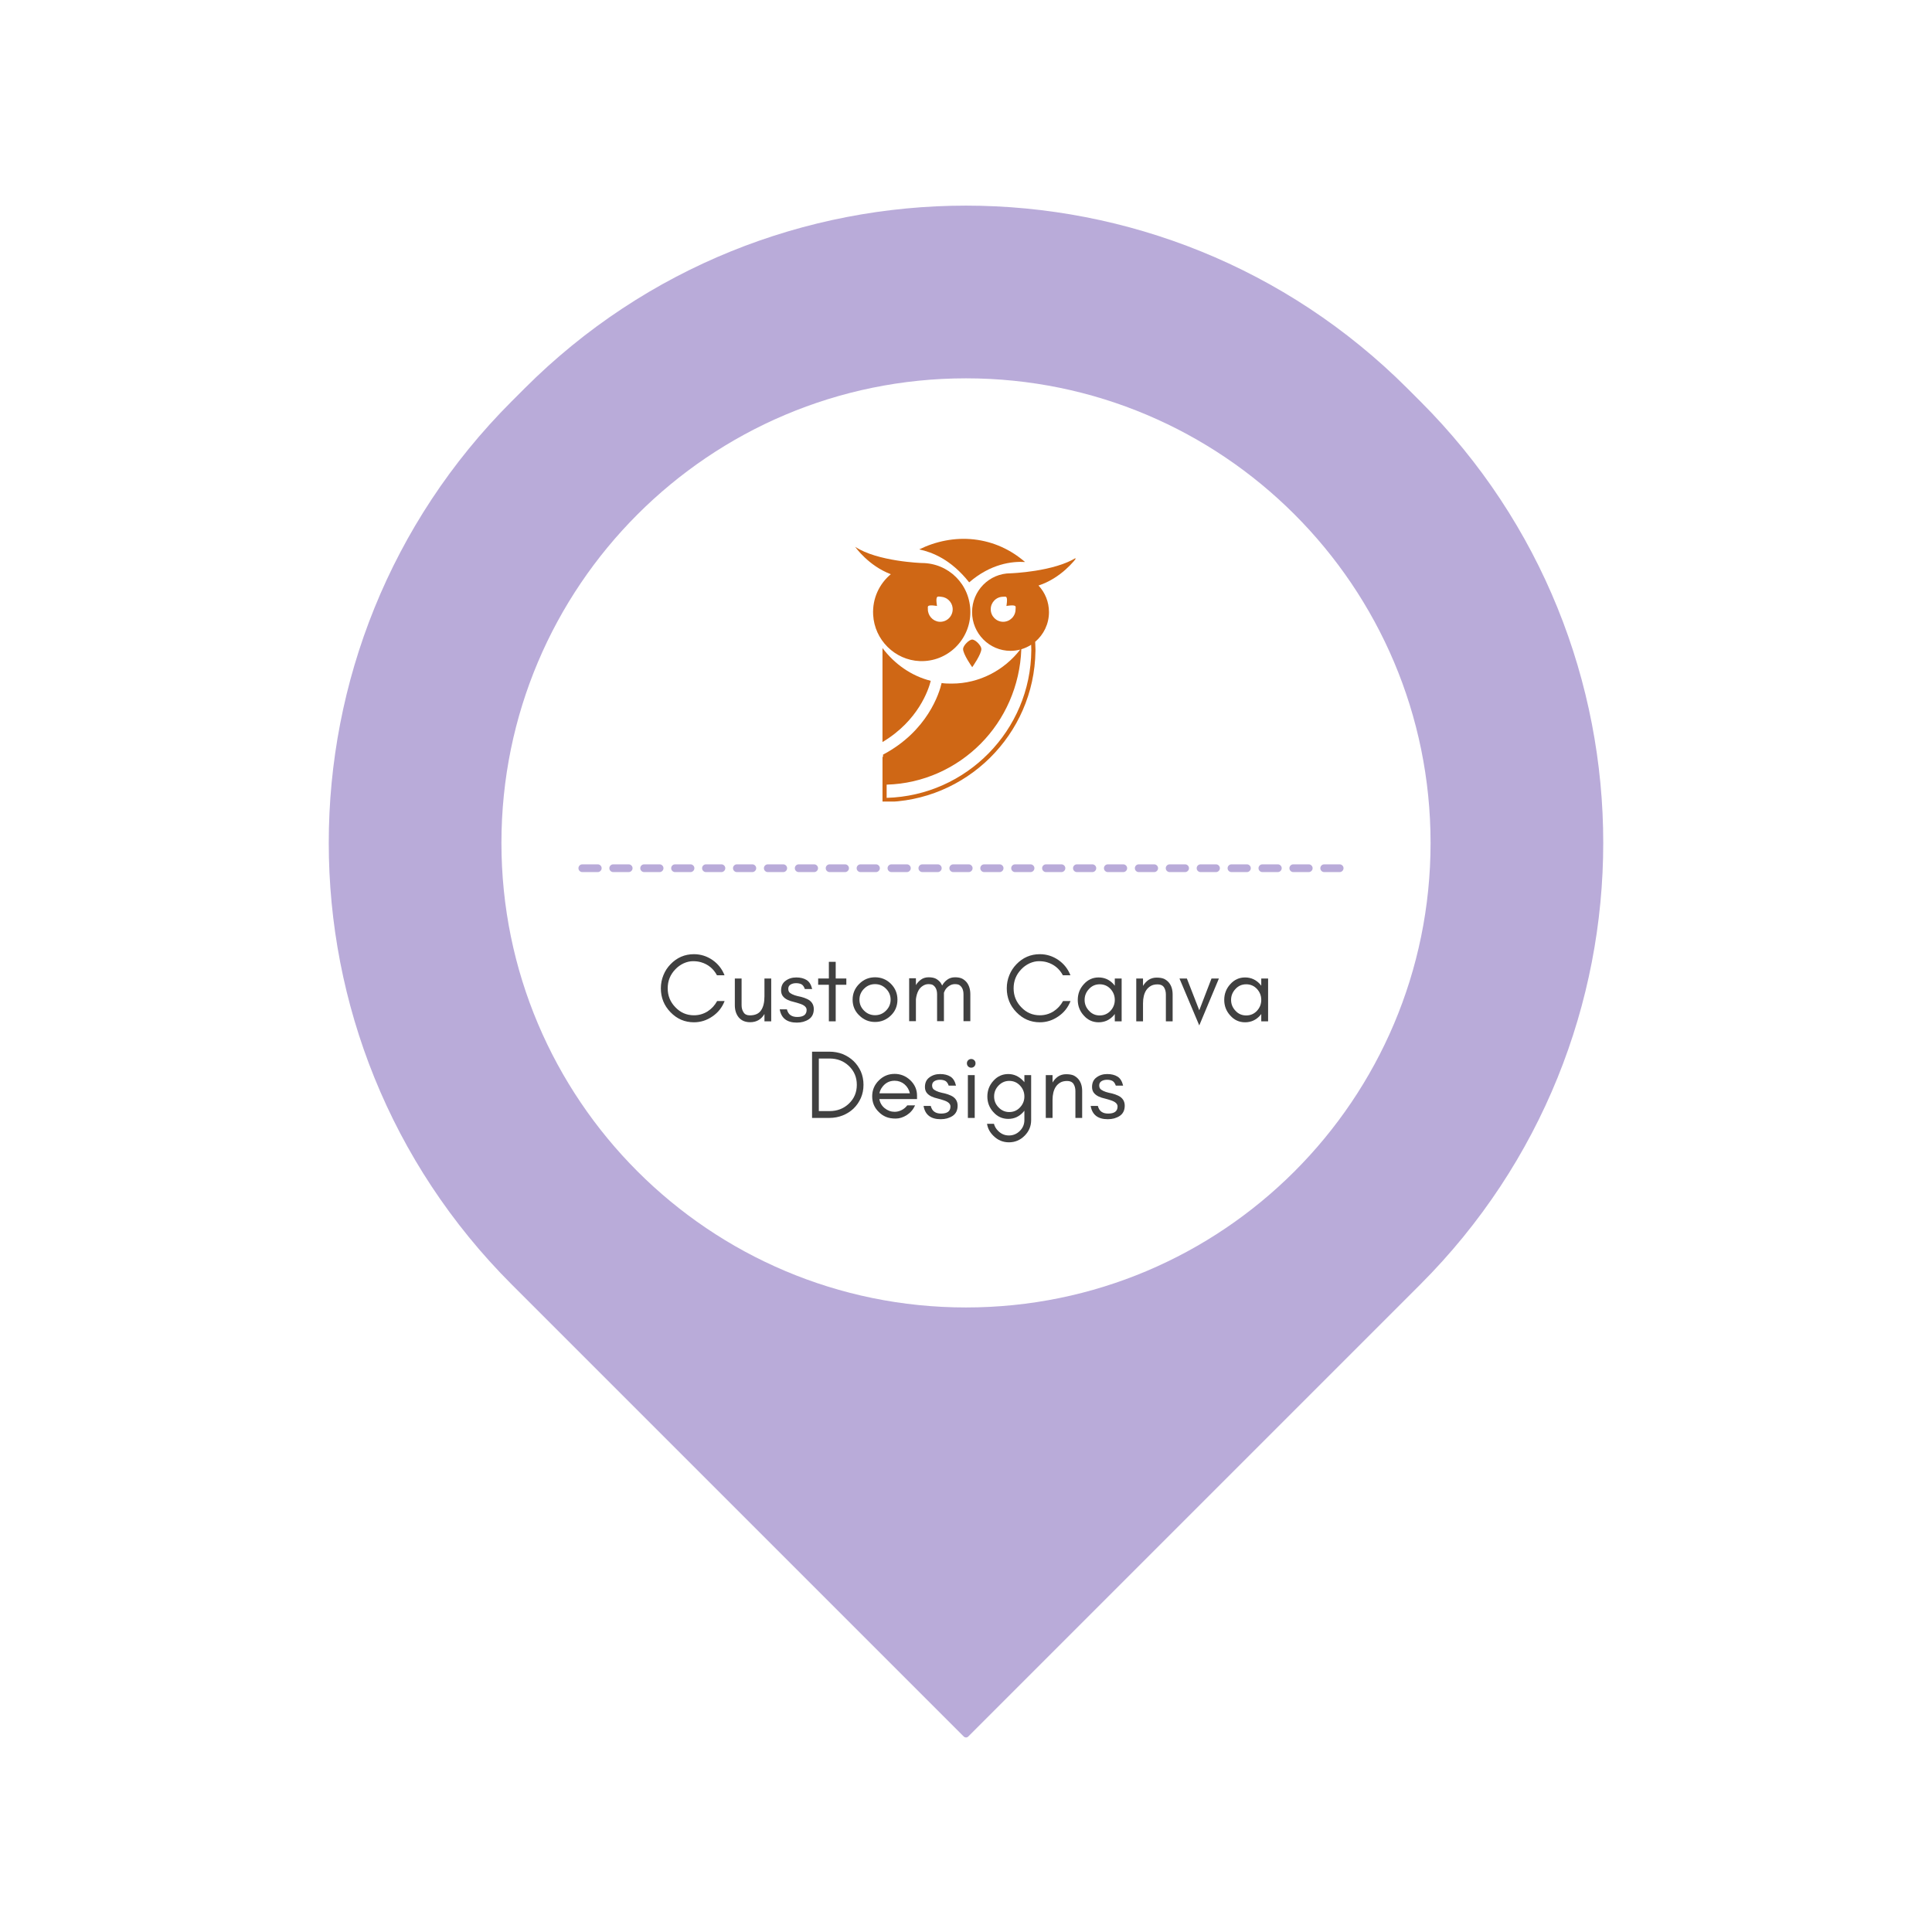 <svg xmlns="http://www.w3.org/2000/svg" xmlns:xlink="http://www.w3.org/1999/xlink" width="500" zoomAndPan="magnify" viewBox="0 0 375 375" height="500" preserveAspectRatio="xMidYMid meet" version="1.0"><defs><g/><clipPath id="15ec9c5c59"><path d="M 63 39 L 312 39 L 312 338 L 63 338 Z M 63 39 " clip-rule="nonzero"/></clipPath><clipPath id="80b516ff45"><path d="M 361.387 163.605 L 187.441 337.551 L 13.492 163.605 L 187.441 -10.344 Z M 361.387 163.605 " clip-rule="nonzero"/></clipPath><clipPath id="2e2fb680b8"><path d="M 361.387 163.605 L 187.441 337.551 L 13.492 163.605 L 187.441 -10.344 Z M 361.387 163.605 " clip-rule="nonzero"/></clipPath><clipPath id="7435ef7ca5"><path d="M 97.328 73.434 L 277.672 73.434 L 277.672 253.777 L 97.328 253.777 Z M 97.328 73.434 " clip-rule="nonzero"/></clipPath><clipPath id="3c94cb57cb"><path d="M 187.5 73.434 C 137.699 73.434 97.328 113.805 97.328 163.605 C 97.328 213.406 137.699 253.777 187.5 253.777 C 237.301 253.777 277.672 213.406 277.672 163.605 C 277.672 113.805 237.301 73.434 187.5 73.434 Z M 187.5 73.434 " clip-rule="nonzero"/></clipPath><clipPath id="7bb7941778"><path d="M 178 104.582 L 199 104.582 L 199 114 L 178 114 Z M 178 104.582 " clip-rule="nonzero"/></clipPath><clipPath id="2295e47fef"><path d="M 171 108 L 208.738 108 L 208.738 155.582 L 171 155.582 Z M 171 108 " clip-rule="nonzero"/></clipPath><clipPath id="15eeda939d"><path d="M 165.988 106 L 189 106 L 189 129 L 165.988 129 Z M 165.988 106 " clip-rule="nonzero"/></clipPath></defs><rect x="-37.5" width="450" fill="#ffffff" y="-37.5" height="450" fill-opacity="1"/><rect x="-37.5" width="450" fill="#ffffff" y="-37.5" height="450" fill-opacity="1"/><g clip-path="url(#15ec9c5c59)"><g clip-path="url(#80b516ff45)"><g clip-path="url(#2e2fb680b8)"><path fill="#b9abd9" d="M 99.316 77.895 L 101.824 75.387 C 149.129 28.082 225.867 28.082 273.207 75.422 L 275.715 77.93 C 323.02 125.238 323.02 201.973 275.68 249.312 L 187.922 337.07 C 187.676 337.316 187.285 337.281 187.074 337.07 L 99.316 249.312 C 51.977 201.973 51.977 125.238 99.316 77.895 Z M 99.316 77.895 " fill-opacity="1" fill-rule="nonzero"/></g></g></g><g clip-path="url(#7435ef7ca5)"><g clip-path="url(#3c94cb57cb)"><path fill="#ffffff" d="M 97.328 73.434 L 277.672 73.434 L 277.672 253.777 L 97.328 253.777 Z M 97.328 73.434 " fill-opacity="1" fill-rule="nonzero"/></g></g><path fill="#b9abd9" d="M 113.027 167.77 L 116.027 167.77 C 116.234 167.77 116.41 167.84 116.555 167.988 C 116.703 168.133 116.777 168.312 116.777 168.52 C 116.777 168.727 116.703 168.902 116.555 169.047 C 116.41 169.195 116.234 169.27 116.027 169.27 L 113.027 169.27 C 112.82 169.27 112.641 169.195 112.496 169.047 C 112.348 168.902 112.277 168.727 112.277 168.52 C 112.277 168.312 112.348 168.133 112.496 167.988 C 112.641 167.84 112.82 167.77 113.027 167.77 Z M 119.027 167.77 L 122.027 167.77 C 122.234 167.77 122.41 167.84 122.555 167.988 C 122.703 168.133 122.777 168.312 122.777 168.52 C 122.777 168.727 122.703 168.902 122.555 169.047 C 122.41 169.195 122.234 169.27 122.027 169.27 L 119.027 169.27 C 118.82 169.27 118.641 169.195 118.496 169.047 C 118.348 168.902 118.277 168.727 118.277 168.52 C 118.277 168.312 118.348 168.133 118.496 167.988 C 118.641 167.84 118.82 167.77 119.027 167.77 Z M 125.027 167.77 L 128.027 167.77 C 128.234 167.77 128.41 167.84 128.555 167.988 C 128.703 168.133 128.777 168.312 128.777 168.52 C 128.777 168.727 128.703 168.902 128.555 169.047 C 128.41 169.195 128.234 169.27 128.027 169.27 L 125.027 169.27 C 124.82 169.27 124.641 169.195 124.496 169.047 C 124.348 168.902 124.277 168.727 124.277 168.52 C 124.277 168.312 124.348 168.133 124.496 167.988 C 124.641 167.84 124.82 167.77 125.027 167.77 Z M 131.027 167.77 L 134.027 167.77 C 134.234 167.77 134.41 167.84 134.555 167.988 C 134.703 168.133 134.777 168.312 134.777 168.52 C 134.777 168.727 134.703 168.902 134.555 169.047 C 134.41 169.195 134.234 169.27 134.027 169.27 L 131.027 169.27 C 130.82 169.27 130.641 169.195 130.496 169.047 C 130.348 168.902 130.277 168.727 130.277 168.52 C 130.277 168.312 130.348 168.133 130.496 167.988 C 130.641 167.84 130.82 167.77 131.027 167.77 Z M 137.027 167.77 L 140.027 167.77 C 140.234 167.77 140.41 167.84 140.555 167.988 C 140.703 168.133 140.777 168.312 140.777 168.52 C 140.777 168.727 140.703 168.902 140.555 169.047 C 140.41 169.195 140.234 169.27 140.027 169.27 L 137.027 169.27 C 136.82 169.27 136.641 169.195 136.496 169.047 C 136.348 168.902 136.277 168.727 136.277 168.52 C 136.277 168.312 136.348 168.133 136.496 167.988 C 136.641 167.84 136.82 167.77 137.027 167.77 Z M 143.027 167.77 L 146.027 167.77 C 146.234 167.77 146.41 167.84 146.555 167.988 C 146.703 168.133 146.777 168.312 146.777 168.52 C 146.777 168.727 146.703 168.902 146.555 169.047 C 146.41 169.195 146.234 169.27 146.027 169.27 L 143.027 169.27 C 142.82 169.27 142.641 169.195 142.496 169.047 C 142.348 168.902 142.277 168.727 142.277 168.52 C 142.277 168.312 142.348 168.133 142.496 167.988 C 142.641 167.84 142.82 167.77 143.027 167.77 Z M 149.027 167.77 L 152.027 167.77 C 152.234 167.77 152.41 167.84 152.555 167.988 C 152.703 168.133 152.777 168.312 152.777 168.52 C 152.777 168.727 152.703 168.902 152.555 169.047 C 152.41 169.195 152.234 169.27 152.027 169.27 L 149.027 169.27 C 148.82 169.27 148.641 169.195 148.496 169.047 C 148.348 168.902 148.277 168.727 148.277 168.52 C 148.277 168.312 148.348 168.133 148.496 167.988 C 148.641 167.84 148.82 167.77 149.027 167.77 Z M 155.027 167.77 L 158.027 167.77 C 158.234 167.77 158.41 167.84 158.555 167.988 C 158.703 168.133 158.777 168.312 158.777 168.52 C 158.777 168.727 158.703 168.902 158.555 169.047 C 158.41 169.195 158.234 169.27 158.027 169.27 L 155.027 169.27 C 154.82 169.27 154.641 169.195 154.496 169.047 C 154.348 168.902 154.277 168.727 154.277 168.52 C 154.277 168.312 154.348 168.133 154.496 167.988 C 154.641 167.84 154.82 167.77 155.027 167.77 Z M 161.027 167.77 L 164.027 167.77 C 164.234 167.77 164.41 167.84 164.555 167.988 C 164.703 168.133 164.777 168.312 164.777 168.52 C 164.777 168.727 164.703 168.902 164.555 169.047 C 164.41 169.195 164.234 169.27 164.027 169.27 L 161.027 169.27 C 160.82 169.27 160.641 169.195 160.496 169.047 C 160.348 168.902 160.277 168.727 160.277 168.52 C 160.277 168.312 160.348 168.133 160.496 167.988 C 160.641 167.84 160.82 167.77 161.027 167.77 Z M 167.027 167.77 L 170.027 167.77 C 170.234 167.77 170.41 167.84 170.555 167.988 C 170.703 168.133 170.777 168.312 170.777 168.52 C 170.777 168.727 170.703 168.902 170.555 169.047 C 170.41 169.195 170.234 169.27 170.027 169.27 L 167.027 169.27 C 166.82 169.27 166.641 169.195 166.496 169.047 C 166.348 168.902 166.277 168.727 166.277 168.52 C 166.277 168.312 166.348 168.133 166.496 167.988 C 166.641 167.84 166.82 167.77 167.027 167.77 Z M 173.027 167.77 L 176.027 167.77 C 176.234 167.77 176.41 167.84 176.555 167.988 C 176.703 168.133 176.777 168.312 176.777 168.52 C 176.777 168.727 176.703 168.902 176.555 169.047 C 176.41 169.195 176.234 169.27 176.027 169.27 L 173.027 169.27 C 172.82 169.27 172.641 169.195 172.496 169.047 C 172.348 168.902 172.277 168.727 172.277 168.52 C 172.277 168.312 172.348 168.133 172.496 167.988 C 172.641 167.84 172.82 167.77 173.027 167.77 Z M 179.027 167.77 L 182.027 167.77 C 182.234 167.77 182.41 167.84 182.555 167.988 C 182.703 168.133 182.777 168.312 182.777 168.52 C 182.777 168.727 182.703 168.902 182.555 169.047 C 182.41 169.195 182.234 169.27 182.027 169.27 L 179.027 169.27 C 178.82 169.27 178.641 169.195 178.496 169.047 C 178.348 168.902 178.277 168.727 178.277 168.52 C 178.277 168.312 178.348 168.133 178.496 167.988 C 178.641 167.84 178.82 167.77 179.027 167.77 Z M 185.027 167.77 L 188.027 167.77 C 188.234 167.77 188.41 167.84 188.555 167.988 C 188.703 168.133 188.777 168.312 188.777 168.52 C 188.777 168.727 188.703 168.902 188.555 169.047 C 188.41 169.195 188.234 169.27 188.027 169.27 L 185.027 169.27 C 184.82 169.27 184.641 169.195 184.496 169.047 C 184.348 168.902 184.277 168.727 184.277 168.52 C 184.277 168.312 184.348 168.133 184.496 167.988 C 184.641 167.84 184.82 167.77 185.027 167.77 Z M 191.027 167.77 L 194.027 167.77 C 194.234 167.77 194.41 167.84 194.555 167.988 C 194.703 168.133 194.777 168.312 194.777 168.52 C 194.777 168.727 194.703 168.902 194.555 169.047 C 194.41 169.195 194.234 169.27 194.027 169.27 L 191.027 169.27 C 190.82 169.27 190.641 169.195 190.496 169.047 C 190.348 168.902 190.277 168.727 190.277 168.52 C 190.277 168.312 190.348 168.133 190.496 167.988 C 190.641 167.84 190.82 167.77 191.027 167.77 Z M 197.027 167.77 L 200.027 167.77 C 200.234 167.77 200.41 167.84 200.555 167.988 C 200.703 168.133 200.777 168.312 200.777 168.52 C 200.777 168.727 200.703 168.902 200.555 169.047 C 200.41 169.195 200.234 169.27 200.027 169.27 L 197.027 169.27 C 196.82 169.27 196.641 169.195 196.496 169.047 C 196.348 168.902 196.277 168.727 196.277 168.52 C 196.277 168.312 196.348 168.133 196.496 167.988 C 196.641 167.84 196.82 167.77 197.027 167.77 Z M 203.027 167.77 L 206.027 167.77 C 206.234 167.77 206.41 167.84 206.555 167.988 C 206.703 168.133 206.777 168.312 206.777 168.52 C 206.777 168.727 206.703 168.902 206.555 169.047 C 206.41 169.195 206.234 169.27 206.027 169.27 L 203.027 169.27 C 202.82 169.27 202.641 169.195 202.496 169.047 C 202.348 168.902 202.277 168.727 202.277 168.52 C 202.277 168.312 202.348 168.133 202.496 167.988 C 202.641 167.84 202.82 167.77 203.027 167.77 Z M 209.027 167.77 L 212.027 167.77 C 212.234 167.77 212.41 167.84 212.555 167.988 C 212.703 168.133 212.777 168.312 212.777 168.52 C 212.777 168.727 212.703 168.902 212.555 169.047 C 212.41 169.195 212.234 169.27 212.027 169.27 L 209.027 169.27 C 208.82 169.27 208.641 169.195 208.496 169.047 C 208.348 168.902 208.277 168.727 208.277 168.52 C 208.277 168.312 208.348 168.133 208.496 167.988 C 208.641 167.84 208.82 167.77 209.027 167.77 Z M 215.027 167.77 L 218.027 167.77 C 218.234 167.77 218.41 167.84 218.555 167.988 C 218.703 168.133 218.777 168.312 218.777 168.52 C 218.777 168.727 218.703 168.902 218.555 169.047 C 218.41 169.195 218.234 169.27 218.027 169.27 L 215.027 169.27 C 214.82 169.27 214.641 169.195 214.496 169.047 C 214.348 168.902 214.277 168.727 214.277 168.52 C 214.277 168.312 214.348 168.133 214.496 167.988 C 214.641 167.84 214.82 167.77 215.027 167.77 Z M 221.027 167.77 L 224.027 167.77 C 224.234 167.77 224.41 167.84 224.555 167.988 C 224.703 168.133 224.777 168.312 224.777 168.52 C 224.777 168.727 224.703 168.902 224.555 169.047 C 224.41 169.195 224.234 169.27 224.027 169.27 L 221.027 169.27 C 220.82 169.27 220.641 169.195 220.496 169.047 C 220.348 168.902 220.277 168.727 220.277 168.52 C 220.277 168.312 220.348 168.133 220.496 167.988 C 220.641 167.84 220.82 167.77 221.027 167.77 Z M 227.027 167.77 L 230.027 167.77 C 230.234 167.77 230.41 167.84 230.555 167.988 C 230.703 168.133 230.777 168.312 230.777 168.52 C 230.777 168.727 230.703 168.902 230.555 169.047 C 230.41 169.195 230.234 169.27 230.027 169.27 L 227.027 169.27 C 226.82 169.27 226.641 169.195 226.496 169.047 C 226.348 168.902 226.277 168.727 226.277 168.52 C 226.277 168.312 226.348 168.133 226.496 167.988 C 226.641 167.84 226.82 167.77 227.027 167.77 Z M 233.027 167.77 L 236.027 167.77 C 236.234 167.77 236.41 167.84 236.555 167.988 C 236.703 168.133 236.777 168.312 236.777 168.52 C 236.777 168.727 236.703 168.902 236.555 169.047 C 236.41 169.195 236.234 169.27 236.027 169.27 L 233.027 169.27 C 232.82 169.27 232.641 169.195 232.496 169.047 C 232.348 168.902 232.277 168.727 232.277 168.52 C 232.277 168.312 232.348 168.133 232.496 167.988 C 232.641 167.84 232.82 167.77 233.027 167.77 Z M 239.027 167.77 L 242.027 167.77 C 242.234 167.77 242.41 167.84 242.555 167.988 C 242.703 168.133 242.777 168.312 242.777 168.52 C 242.777 168.727 242.703 168.902 242.555 169.047 C 242.41 169.195 242.234 169.27 242.027 169.27 L 239.027 169.27 C 238.82 169.27 238.641 169.195 238.496 169.047 C 238.348 168.902 238.277 168.727 238.277 168.52 C 238.277 168.312 238.348 168.133 238.496 167.988 C 238.641 167.84 238.82 167.77 239.027 167.77 Z M 245.027 167.77 L 248.027 167.77 C 248.234 167.77 248.41 167.84 248.555 167.988 C 248.703 168.133 248.777 168.312 248.777 168.52 C 248.777 168.727 248.703 168.902 248.555 169.047 C 248.41 169.195 248.234 169.27 248.027 169.27 L 245.027 169.27 C 244.82 169.27 244.641 169.195 244.496 169.047 C 244.348 168.902 244.277 168.727 244.277 168.52 C 244.277 168.312 244.348 168.133 244.496 167.988 C 244.641 167.84 244.82 167.77 245.027 167.77 Z M 251.027 167.77 L 254.027 167.77 C 254.234 167.77 254.41 167.84 254.555 167.988 C 254.703 168.133 254.777 168.312 254.777 168.52 C 254.777 168.727 254.703 168.902 254.555 169.047 C 254.41 169.195 254.234 169.27 254.027 169.27 L 251.027 169.27 C 250.82 169.27 250.641 169.195 250.496 169.047 C 250.348 168.902 250.277 168.727 250.277 168.52 C 250.277 168.312 250.348 168.133 250.496 167.988 C 250.641 167.84 250.82 167.77 251.027 167.77 Z M 257.027 167.77 L 260.027 167.77 C 260.234 167.77 260.41 167.84 260.555 167.988 C 260.703 168.133 260.777 168.312 260.777 168.52 C 260.777 168.727 260.703 168.902 260.555 169.047 C 260.41 169.195 260.234 169.27 260.027 169.27 L 257.027 169.27 C 256.82 169.27 256.641 169.195 256.496 169.047 C 256.348 168.902 256.277 168.727 256.277 168.52 C 256.277 168.312 256.348 168.133 256.496 167.988 C 256.641 167.84 256.82 167.77 257.027 167.77 Z M 257.027 167.77 " fill-opacity="1" fill-rule="nonzero"/><g fill="#404040" fill-opacity="1"><g transform="translate(127.429, 198.238)"><g><path d="M 13.219 -3.938 C 12.738 -2.695 11.957 -1.707 10.875 -0.969 C 9.77 -0.195 8.566 0.188 7.266 0.188 C 5.484 0.188 3.961 -0.469 2.703 -1.781 C 1.461 -3.062 0.844 -4.602 0.844 -6.406 C 0.844 -7.301 1.008 -8.156 1.344 -8.969 C 1.664 -9.758 2.117 -10.457 2.703 -11.062 C 3.961 -12.375 5.484 -13.031 7.266 -13.031 C 8.566 -13.031 9.766 -12.656 10.859 -11.906 C 11.941 -11.156 12.723 -10.164 13.203 -8.938 L 11.734 -8.938 C 11.047 -10.219 10.016 -11.062 8.641 -11.469 C 8.18 -11.602 7.66 -11.672 7.078 -11.672 C 6.484 -11.672 5.875 -11.531 5.25 -11.25 C 4.633 -10.957 4.102 -10.57 3.656 -10.094 C 2.664 -9.07 2.172 -7.844 2.172 -6.406 C 2.172 -4.977 2.664 -3.754 3.656 -2.734 C 4.645 -1.691 5.848 -1.172 7.266 -1.172 C 8.223 -1.172 9.102 -1.422 9.906 -1.922 C 10.695 -2.43 11.316 -3.102 11.766 -3.938 Z M 13.219 -3.938 "/></g></g></g><g fill="#404040" fill-opacity="1"><g transform="translate(141.208, 198.238)"><g><path d="M 7.172 -1.422 C 6.547 -0.359 5.617 0.172 4.391 0.172 C 3.453 0.172 2.719 -0.133 2.188 -0.75 C 1.676 -1.375 1.422 -2.164 1.422 -3.125 L 1.422 -8.312 L 2.734 -8.312 L 2.734 -3.125 C 2.734 -2.582 2.863 -2.117 3.125 -1.734 C 3.363 -1.348 3.766 -1.156 4.328 -1.156 C 5.359 -1.156 6.086 -1.484 6.516 -2.141 C 6.953 -2.773 7.172 -3.676 7.172 -4.844 L 7.172 -8.312 L 8.484 -8.312 L 8.484 0 L 7.172 0 Z M 7.172 -1.422 "/></g></g></g><g fill="#404040" fill-opacity="1"><g transform="translate(150.83, 198.238)"><g><path d="M 2.625 -1.188 C 2.957 -0.957 3.383 -0.844 3.906 -0.844 C 5.125 -0.844 5.734 -1.301 5.734 -2.219 C 5.734 -2.738 5.297 -3.141 4.422 -3.422 C 4.055 -3.547 3.664 -3.66 3.25 -3.766 C 2.82 -3.859 2.426 -3.988 2.062 -4.156 C 1.633 -4.363 1.312 -4.617 1.094 -4.922 C 0.883 -5.223 0.781 -5.582 0.781 -6 C 0.781 -6.82 1.066 -7.441 1.641 -7.859 C 2.223 -8.297 2.914 -8.516 3.719 -8.516 C 4.531 -8.516 5.203 -8.348 5.734 -8.016 C 6.254 -7.691 6.613 -7.109 6.812 -6.266 L 5.391 -6.266 C 5.234 -6.723 5.016 -7.031 4.734 -7.188 C 4.453 -7.332 4.102 -7.406 3.688 -7.406 C 3.27 -7.406 2.914 -7.316 2.625 -7.141 C 2.32 -6.953 2.172 -6.676 2.172 -6.312 C 2.172 -5.938 2.297 -5.66 2.547 -5.484 C 2.785 -5.316 3.086 -5.172 3.453 -5.047 C 3.828 -4.93 4.227 -4.832 4.656 -4.75 C 5.07 -4.645 5.469 -4.504 5.844 -4.328 C 6.695 -3.922 7.125 -3.27 7.125 -2.375 C 7.125 -1.488 6.801 -0.828 6.156 -0.391 C 5.832 -0.18 5.473 -0.02 5.078 0.094 C 4.703 0.195 4.289 0.25 3.844 0.25 C 1.914 0.25 0.805 -0.609 0.516 -2.328 L 1.906 -2.328 C 2.051 -1.785 2.289 -1.406 2.625 -1.188 Z M 2.625 -1.188 "/></g></g></g><g fill="#404040" fill-opacity="1"><g transform="translate(158.429, 198.238)"><g><path d="M 0.375 -7.094 L 0.375 -8.312 L 2.453 -8.312 L 2.453 -11.547 L 3.781 -11.547 L 3.781 -8.312 L 5.844 -8.312 L 5.844 -7.094 L 3.781 -7.094 L 3.781 0 L 2.453 0 L 2.453 -7.094 Z M 0.375 -7.094 "/></g></g></g><g fill="#404040" fill-opacity="1"><g transform="translate(164.647, 198.238)"><g><path d="M 8.219 -4.203 C 8.219 -5.023 7.922 -5.734 7.328 -6.328 C 6.742 -6.922 6.035 -7.219 5.203 -7.219 C 4.367 -7.219 3.656 -6.922 3.062 -6.328 C 2.469 -5.734 2.172 -5.023 2.172 -4.203 C 2.172 -3.379 2.469 -2.672 3.062 -2.078 C 3.656 -1.484 4.367 -1.188 5.203 -1.188 C 6.035 -1.188 6.742 -1.484 7.328 -2.078 C 7.922 -2.672 8.219 -3.379 8.219 -4.203 Z M 9.547 -4.203 C 9.547 -2.984 9.125 -1.961 8.281 -1.141 C 7.406 -0.297 6.379 0.125 5.203 0.125 C 4.016 0.125 2.992 -0.297 2.141 -1.141 C 1.273 -1.961 0.844 -2.984 0.844 -4.203 C 0.844 -5.398 1.273 -6.426 2.141 -7.281 C 2.984 -8.125 4.004 -8.547 5.203 -8.547 C 6.398 -8.547 7.426 -8.125 8.281 -7.281 C 9.125 -6.426 9.547 -5.398 9.547 -4.203 Z M 9.547 -4.203 "/></g></g></g><g fill="#404040" fill-opacity="1"><g transform="translate(175.044, 198.238)"><g><path d="M 11.969 -0.031 L 11.969 -5.234 C 11.969 -6.086 11.695 -6.691 11.156 -7.047 C 10.969 -7.16 10.676 -7.219 10.281 -7.219 C 9.895 -7.219 9.531 -7.102 9.188 -6.875 C 8.844 -6.656 8.57 -6.367 8.375 -6.016 C 8.301 -5.867 8.234 -5.719 8.172 -5.562 C 8.172 -5.457 8.172 -5.348 8.172 -5.234 L 8.172 -0.031 L 6.844 -0.031 L 6.844 -5.234 C 6.844 -6.086 6.57 -6.691 6.031 -7.047 C 5.844 -7.16 5.551 -7.219 5.156 -7.219 C 4.77 -7.219 4.406 -7.102 4.062 -6.875 C 3.719 -6.656 3.445 -6.367 3.25 -6.016 C 2.988 -5.547 2.816 -4.973 2.734 -4.297 L 2.734 -0.031 L 1.422 -0.031 L 1.422 -8.359 L 2.734 -8.359 L 2.734 -7.031 C 2.992 -7.457 3.312 -7.805 3.688 -8.078 C 4.113 -8.391 4.617 -8.547 5.203 -8.547 C 5.773 -8.547 6.238 -8.457 6.594 -8.281 C 6.945 -8.094 7.242 -7.848 7.484 -7.547 C 7.609 -7.367 7.723 -7.172 7.828 -6.953 C 8.078 -7.41 8.406 -7.785 8.812 -8.078 C 9.238 -8.391 9.742 -8.547 10.328 -8.547 C 10.898 -8.547 11.363 -8.457 11.719 -8.281 C 12.07 -8.094 12.367 -7.848 12.609 -7.547 C 13.066 -6.953 13.297 -6.18 13.297 -5.234 L 13.297 -0.031 Z M 11.969 -0.031 "/></g></g></g><g fill="#404040" fill-opacity="1"><g transform="translate(189.466, 198.238)"><g/></g></g><g fill="#404040" fill-opacity="1"><g transform="translate(194.57, 198.238)"><g><path d="M 13.219 -3.938 C 12.738 -2.695 11.957 -1.707 10.875 -0.969 C 9.77 -0.195 8.566 0.188 7.266 0.188 C 5.484 0.188 3.961 -0.469 2.703 -1.781 C 1.461 -3.062 0.844 -4.602 0.844 -6.406 C 0.844 -7.301 1.008 -8.156 1.344 -8.969 C 1.664 -9.758 2.117 -10.457 2.703 -11.062 C 3.961 -12.375 5.484 -13.031 7.266 -13.031 C 8.566 -13.031 9.766 -12.656 10.859 -11.906 C 11.941 -11.156 12.723 -10.164 13.203 -8.938 L 11.734 -8.938 C 11.047 -10.219 10.016 -11.062 8.641 -11.469 C 8.18 -11.602 7.66 -11.672 7.078 -11.672 C 6.484 -11.672 5.875 -11.531 5.25 -11.25 C 4.633 -10.957 4.102 -10.57 3.656 -10.094 C 2.664 -9.07 2.172 -7.844 2.172 -6.406 C 2.172 -4.977 2.664 -3.754 3.656 -2.734 C 4.645 -1.691 5.848 -1.172 7.266 -1.172 C 8.223 -1.172 9.102 -1.422 9.906 -1.922 C 10.695 -2.43 11.316 -3.102 11.766 -3.938 Z M 13.219 -3.938 "/></g></g></g><g fill="#404040" fill-opacity="1"><g transform="translate(208.35, 198.238)"><g><path d="M 8.031 -4.156 C 8.031 -4.969 7.754 -5.676 7.203 -6.281 C 6.641 -6.883 5.941 -7.188 5.109 -7.188 C 4.273 -7.188 3.582 -6.883 3.031 -6.281 C 2.457 -5.676 2.172 -4.969 2.172 -4.156 C 2.172 -3.352 2.457 -2.648 3.031 -2.047 C 3.582 -1.441 4.273 -1.141 5.109 -1.141 C 5.941 -1.141 6.641 -1.441 7.203 -2.047 C 7.754 -2.648 8.031 -3.352 8.031 -4.156 Z M 9.359 0 L 8.031 0 L 8.031 -1.422 C 7.957 -1.316 7.883 -1.223 7.812 -1.141 C 7.02 -0.254 6.047 0.188 4.891 0.188 C 3.742 0.188 2.781 -0.254 2 -1.141 C 1.227 -1.992 0.844 -3 0.844 -4.156 C 0.844 -5.32 1.227 -6.332 2 -7.188 C 2.781 -8.07 3.742 -8.516 4.891 -8.516 C 6.047 -8.516 7.02 -8.07 7.812 -7.188 C 7.883 -7.094 7.957 -7 8.031 -6.906 L 8.031 -8.312 L 9.359 -8.312 Z M 9.359 0 "/></g></g></g><g fill="#404040" fill-opacity="1"><g transform="translate(219.124, 198.238)"><g><path d="M 7.172 0 L 7.172 -5.203 C 7.172 -5.742 7.051 -6.207 6.812 -6.594 C 6.551 -6.977 6.141 -7.172 5.578 -7.172 C 5.016 -7.172 4.555 -7.062 4.203 -6.844 C 3.848 -6.625 3.562 -6.348 3.344 -6.016 C 2.938 -5.379 2.734 -4.535 2.734 -3.484 L 2.734 0 L 1.422 0 L 1.422 -8.312 L 2.734 -8.312 L 2.734 -6.875 C 3.016 -7.344 3.367 -7.727 3.797 -8.031 C 4.254 -8.332 4.781 -8.484 5.375 -8.484 C 5.969 -8.484 6.445 -8.406 6.812 -8.25 C 7.176 -8.07 7.484 -7.836 7.734 -7.547 C 8.234 -6.953 8.484 -6.172 8.484 -5.203 L 8.484 0 Z M 7.172 0 "/></g></g></g><g fill="#404040" fill-opacity="1"><g transform="translate(228.746, 198.238)"><g><path d="M 4.031 0.797 L 0.188 -8.312 L 1.625 -8.312 L 4.031 -2.141 L 6.406 -8.312 L 7.844 -8.312 Z M 4.031 0.797 "/></g></g></g><g fill="#404040" fill-opacity="1"><g transform="translate(236.779, 198.238)"><g><path d="M 8.031 -4.156 C 8.031 -4.969 7.754 -5.676 7.203 -6.281 C 6.641 -6.883 5.941 -7.188 5.109 -7.188 C 4.273 -7.188 3.582 -6.883 3.031 -6.281 C 2.457 -5.676 2.172 -4.969 2.172 -4.156 C 2.172 -3.352 2.457 -2.648 3.031 -2.047 C 3.582 -1.441 4.273 -1.141 5.109 -1.141 C 5.941 -1.141 6.641 -1.441 7.203 -2.047 C 7.754 -2.648 8.031 -3.352 8.031 -4.156 Z M 9.359 0 L 8.031 0 L 8.031 -1.422 C 7.957 -1.316 7.883 -1.223 7.812 -1.141 C 7.02 -0.254 6.047 0.188 4.891 0.188 C 3.742 0.188 2.781 -0.254 2 -1.141 C 1.227 -1.992 0.844 -3 0.844 -4.156 C 0.844 -5.32 1.227 -6.332 2 -7.188 C 2.781 -8.07 3.742 -8.516 4.891 -8.516 C 6.047 -8.516 7.02 -8.07 7.812 -7.188 C 7.883 -7.094 7.957 -7 8.031 -6.906 L 8.031 -8.312 L 9.359 -8.312 Z M 9.359 0 "/></g></g></g><g fill="#404040" fill-opacity="1"><g transform="translate(156.198, 216.988)"><g><path d="M 11.406 -6.422 C 11.406 -5.492 11.234 -4.641 10.891 -3.859 C 10.535 -3.066 10.062 -2.383 9.469 -1.812 C 8.875 -1.25 8.176 -0.805 7.375 -0.484 C 6.562 -0.16 5.695 0 4.781 0 L 1.422 0 L 1.422 -12.859 L 4.781 -12.859 C 5.695 -12.859 6.562 -12.703 7.375 -12.391 C 8.176 -12.055 8.875 -11.609 9.469 -11.047 C 10.062 -10.473 10.535 -9.797 10.891 -9.016 C 11.234 -8.223 11.406 -7.359 11.406 -6.422 Z M 10.109 -6.422 C 10.109 -7.891 9.594 -9.113 8.562 -10.094 C 7.551 -11.051 6.305 -11.531 4.828 -11.531 L 2.734 -11.531 L 2.734 -1.328 L 4.828 -1.328 C 6.305 -1.328 7.551 -1.805 8.562 -2.766 C 9.594 -3.742 10.109 -4.961 10.109 -6.422 Z M 10.109 -6.422 "/></g></g></g><g fill="#404040" fill-opacity="1"><g transform="translate(168.447, 216.988)"><g><path d="M 9.547 -4.344 L 9.547 -3.656 L 2.234 -3.656 C 2.359 -2.938 2.703 -2.348 3.266 -1.891 C 3.848 -1.422 4.492 -1.188 5.203 -1.188 C 5.68 -1.188 6.141 -1.301 6.578 -1.531 C 7.004 -1.75 7.363 -2.051 7.656 -2.438 L 9.172 -2.438 C 8.816 -1.645 8.285 -1.02 7.578 -0.562 C 6.859 -0.102 6.133 0.125 5.406 0.125 C 4.664 0.125 4.035 0.016 3.516 -0.203 C 2.984 -0.43 2.523 -0.742 2.141 -1.141 C 1.273 -1.961 0.844 -2.984 0.844 -4.203 C 0.844 -5.398 1.273 -6.426 2.141 -7.281 C 2.984 -8.125 4.004 -8.547 5.203 -8.547 C 6.359 -8.547 7.375 -8.133 8.25 -7.312 C 9.113 -6.477 9.547 -5.488 9.547 -4.344 Z M 8.156 -4.781 C 8 -5.488 7.645 -6.078 7.094 -6.547 C 6.539 -6.992 5.91 -7.219 5.203 -7.219 C 4.117 -7.219 3.266 -6.734 2.641 -5.766 C 2.453 -5.461 2.32 -5.133 2.25 -4.781 Z M 8.156 -4.781 "/></g></g></g><g fill="#404040" fill-opacity="1"><g transform="translate(178.749, 216.988)"><g><path d="M 2.625 -1.188 C 2.957 -0.957 3.383 -0.844 3.906 -0.844 C 5.125 -0.844 5.734 -1.301 5.734 -2.219 C 5.734 -2.738 5.297 -3.141 4.422 -3.422 C 4.055 -3.547 3.664 -3.66 3.25 -3.766 C 2.82 -3.859 2.426 -3.988 2.062 -4.156 C 1.633 -4.363 1.312 -4.617 1.094 -4.922 C 0.883 -5.223 0.781 -5.582 0.781 -6 C 0.781 -6.82 1.066 -7.441 1.641 -7.859 C 2.223 -8.297 2.914 -8.516 3.719 -8.516 C 4.531 -8.516 5.203 -8.348 5.734 -8.016 C 6.254 -7.691 6.613 -7.109 6.812 -6.266 L 5.391 -6.266 C 5.234 -6.723 5.016 -7.031 4.734 -7.188 C 4.453 -7.332 4.102 -7.406 3.688 -7.406 C 3.27 -7.406 2.914 -7.316 2.625 -7.141 C 2.32 -6.953 2.172 -6.676 2.172 -6.312 C 2.172 -5.938 2.297 -5.66 2.547 -5.484 C 2.785 -5.316 3.086 -5.172 3.453 -5.047 C 3.828 -4.93 4.227 -4.832 4.656 -4.75 C 5.07 -4.645 5.469 -4.504 5.844 -4.328 C 6.695 -3.922 7.125 -3.27 7.125 -2.375 C 7.125 -1.488 6.801 -0.828 6.156 -0.391 C 5.832 -0.18 5.473 -0.02 5.078 0.094 C 4.703 0.195 4.289 0.25 3.844 0.25 C 1.914 0.25 0.805 -0.609 0.516 -2.328 L 1.906 -2.328 C 2.051 -1.785 2.289 -1.406 2.625 -1.188 Z M 2.625 -1.188 "/></g></g></g><g fill="#404040" fill-opacity="1"><g transform="translate(186.348, 216.988)"><g><path d="M 2.766 -11.188 C 2.922 -11.031 3 -10.836 3 -10.609 C 3 -10.367 2.922 -10.164 2.766 -10 C 2.598 -9.832 2.398 -9.75 2.172 -9.75 C 1.93 -9.75 1.727 -9.832 1.562 -10 C 1.406 -10.164 1.328 -10.367 1.328 -10.609 C 1.328 -10.836 1.406 -11.031 1.562 -11.188 C 1.727 -11.352 1.93 -11.438 2.172 -11.438 C 2.398 -11.438 2.598 -11.352 2.766 -11.188 Z M 2.844 0 L 1.516 0 L 1.516 -8.312 L 2.844 -8.312 Z M 2.844 0 "/></g></g></g><g fill="#404040" fill-opacity="1"><g transform="translate(190.676, 216.988)"><g><path d="M 8.156 -4.156 C 8.156 -4.969 7.875 -5.676 7.312 -6.281 C 6.75 -6.883 6.051 -7.188 5.219 -7.188 C 4.414 -7.188 3.723 -6.883 3.141 -6.281 C 2.566 -5.688 2.281 -4.977 2.281 -4.156 C 2.281 -3.344 2.566 -2.641 3.141 -2.047 C 3.723 -1.441 4.414 -1.141 5.219 -1.141 C 6.051 -1.141 6.75 -1.441 7.312 -2.047 C 7.875 -2.648 8.156 -3.352 8.156 -4.156 Z M 2.25 1.141 C 2.375 1.648 2.645 2.109 3.062 2.516 C 3.645 3.109 4.344 3.406 5.156 3.406 C 5.977 3.406 6.688 3.109 7.281 2.516 C 7.863 1.93 8.156 1.234 8.156 0.422 L 8.156 -1.406 C 8.082 -1.312 8.008 -1.223 7.938 -1.141 C 7.145 -0.254 6.176 0.188 5.031 0.188 C 3.875 0.188 2.906 -0.254 2.125 -1.141 C 1.352 -1.992 0.969 -3 0.969 -4.156 C 0.969 -5.32 1.352 -6.332 2.125 -7.188 C 2.906 -8.07 3.875 -8.516 5.031 -8.516 C 6.133 -8.516 7.102 -8.07 7.938 -7.188 C 8.008 -7.094 8.082 -7.004 8.156 -6.922 L 8.156 -8.312 L 9.469 -8.312 L 9.469 0.422 C 9.469 1.598 9.047 2.609 8.203 3.453 C 7.359 4.305 6.344 4.734 5.156 4.734 C 3.977 4.734 2.969 4.305 2.125 3.453 C 1.445 2.785 1.039 2.016 0.906 1.141 Z M 2.25 1.141 "/></g></g></g><g fill="#404040" fill-opacity="1"><g transform="translate(201.564, 216.988)"><g><path d="M 7.172 0 L 7.172 -5.203 C 7.172 -5.742 7.051 -6.207 6.812 -6.594 C 6.551 -6.977 6.141 -7.172 5.578 -7.172 C 5.016 -7.172 4.555 -7.062 4.203 -6.844 C 3.848 -6.625 3.562 -6.348 3.344 -6.016 C 2.938 -5.379 2.734 -4.535 2.734 -3.484 L 2.734 0 L 1.422 0 L 1.422 -8.312 L 2.734 -8.312 L 2.734 -6.875 C 3.016 -7.344 3.367 -7.727 3.797 -8.031 C 4.254 -8.332 4.781 -8.484 5.375 -8.484 C 5.969 -8.484 6.445 -8.406 6.812 -8.25 C 7.176 -8.07 7.484 -7.836 7.734 -7.547 C 8.234 -6.953 8.484 -6.172 8.484 -5.203 L 8.484 0 Z M 7.172 0 "/></g></g></g><g fill="#404040" fill-opacity="1"><g transform="translate(211.185, 216.988)"><g><path d="M 2.625 -1.188 C 2.957 -0.957 3.383 -0.844 3.906 -0.844 C 5.125 -0.844 5.734 -1.301 5.734 -2.219 C 5.734 -2.738 5.297 -3.141 4.422 -3.422 C 4.055 -3.547 3.664 -3.66 3.25 -3.766 C 2.82 -3.859 2.426 -3.988 2.062 -4.156 C 1.633 -4.363 1.312 -4.617 1.094 -4.922 C 0.883 -5.223 0.781 -5.582 0.781 -6 C 0.781 -6.82 1.066 -7.441 1.641 -7.859 C 2.223 -8.297 2.914 -8.516 3.719 -8.516 C 4.531 -8.516 5.203 -8.348 5.734 -8.016 C 6.254 -7.691 6.613 -7.109 6.812 -6.266 L 5.391 -6.266 C 5.234 -6.723 5.016 -7.031 4.734 -7.188 C 4.453 -7.332 4.102 -7.406 3.688 -7.406 C 3.27 -7.406 2.914 -7.316 2.625 -7.141 C 2.32 -6.953 2.172 -6.676 2.172 -6.312 C 2.172 -5.938 2.297 -5.66 2.547 -5.484 C 2.785 -5.316 3.086 -5.172 3.453 -5.047 C 3.828 -4.93 4.227 -4.832 4.656 -4.75 C 5.07 -4.645 5.469 -4.504 5.844 -4.328 C 6.695 -3.922 7.125 -3.27 7.125 -2.375 C 7.125 -1.488 6.801 -0.828 6.156 -0.391 C 5.832 -0.18 5.473 -0.02 5.078 0.094 C 4.703 0.195 4.289 0.25 3.844 0.25 C 1.914 0.25 0.805 -0.609 0.516 -2.328 L 1.906 -2.328 C 2.051 -1.785 2.289 -1.406 2.625 -1.188 Z M 2.625 -1.188 "/></g></g></g><path fill="#cf6715" d="M 171.289 125.785 L 171.289 144.031 C 178.238 139.895 180.242 133.848 180.66 132.148 C 176.871 131.195 173.605 128.863 171.289 125.785 Z M 171.289 125.785 " fill-opacity="1" fill-rule="nonzero"/><g clip-path="url(#7bb7941778)"><path fill="#cf6715" d="M 188.117 113.035 C 192.297 109.422 196.406 108.934 198.957 109.082 C 196.242 106.734 192.91 105.137 189.039 104.699 C 185.305 104.277 181.566 105.082 178.426 106.637 C 180.93 107.191 184.562 108.551 188.117 113.035 Z M 188.117 113.035 " fill-opacity="1" fill-rule="nonzero"/></g><path fill="#cf6715" d="M 188.707 129.5 L 188.711 129.5 C 188.746 129.445 190.535 126.918 190.48 125.93 C 190.445 125.301 189.336 124.141 188.707 124.141 C 188.082 124.141 186.969 125.301 186.934 125.93 C 186.879 126.918 188.668 129.449 188.707 129.5 Z M 188.707 129.5 " fill-opacity="1" fill-rule="nonzero"/><g clip-path="url(#2295e47fef)"><path fill="#cf6715" d="M 196.145 111.277 C 192.027 111.277 188.68 114.652 188.68 118.805 C 188.68 122.953 192.027 126.328 196.145 126.328 C 196.789 126.328 197.418 126.242 198.02 126.086 C 194.953 130.055 190.109 132.684 184.766 132.684 C 184.137 132.684 183.398 132.684 182.766 132.574 C 182.348 134.484 180.031 141.91 171.395 146.473 L 171.395 146.883 L 171.293 146.934 L 171.293 155.68 C 187.523 155.68 200.754 142.586 200.98 126.406 L 200.984 126.406 C 200.984 126.332 200.984 126.262 200.984 126.191 C 200.984 126.125 200.984 126.055 200.984 125.988 L 200.98 125.988 C 200.977 125.512 200.957 125.043 200.93 124.57 C 202.566 123.188 203.605 121.117 203.605 118.805 C 203.605 116.812 202.836 115 201.574 113.648 C 205.949 112.223 208.629 108.719 209.012 108.195 L 209.012 108.16 C 204.691 110.992 196.145 111.277 196.145 111.277 Z M 192.301 118.258 C 192.301 116.914 193.379 115.828 194.711 115.828 C 194.93 115.828 195.215 115.746 195.344 115.914 C 195.602 116.254 195.344 117.621 195.344 117.621 C 195.344 117.621 196.703 117.363 197.039 117.621 C 197.203 117.75 197.121 118.035 197.121 118.258 C 197.121 119.602 196.043 120.688 194.711 120.688 C 193.379 120.688 192.301 119.598 192.301 118.258 Z M 200.176 126.191 C 200.07 141.754 187.59 154.434 172.098 154.863 L 172.098 152.297 C 179.195 152.109 185.66 149.078 190.352 144.352 C 195.039 139.629 197.973 133.141 198.238 126.02 C 198.918 125.82 199.562 125.52 200.148 125.145 C 200.164 125.492 200.172 125.84 200.176 126.188 Z M 200.176 126.191 " fill-opacity="1" fill-rule="nonzero"/></g><g clip-path="url(#15eeda939d)"><path fill="#cf6715" d="M 178.512 128.316 C 183.895 128.535 188.344 124.184 188.344 118.805 C 188.344 113.426 184.105 109.281 178.902 109.281 C 178.902 109.281 170.293 108.996 165.988 106.133 C 166.016 106.172 168.543 109.805 172.906 111.453 C 170.68 113.309 169.305 116.164 169.477 119.332 C 169.738 124.199 173.684 128.117 178.512 128.316 Z M 182.281 120.68 C 181.027 120.562 180.059 119.449 180.098 118.184 C 180.105 117.988 180.035 117.734 180.18 117.621 C 180.516 117.363 181.875 117.621 181.875 117.621 C 181.875 117.621 181.617 116.254 181.875 115.914 C 182.039 115.699 182.41 115.816 182.699 115.836 C 183.824 115.926 184.762 116.824 184.898 117.953 C 185.086 119.512 183.812 120.82 182.281 120.68 Z M 182.281 120.68 " fill-opacity="1" fill-rule="nonzero"/></g></svg>